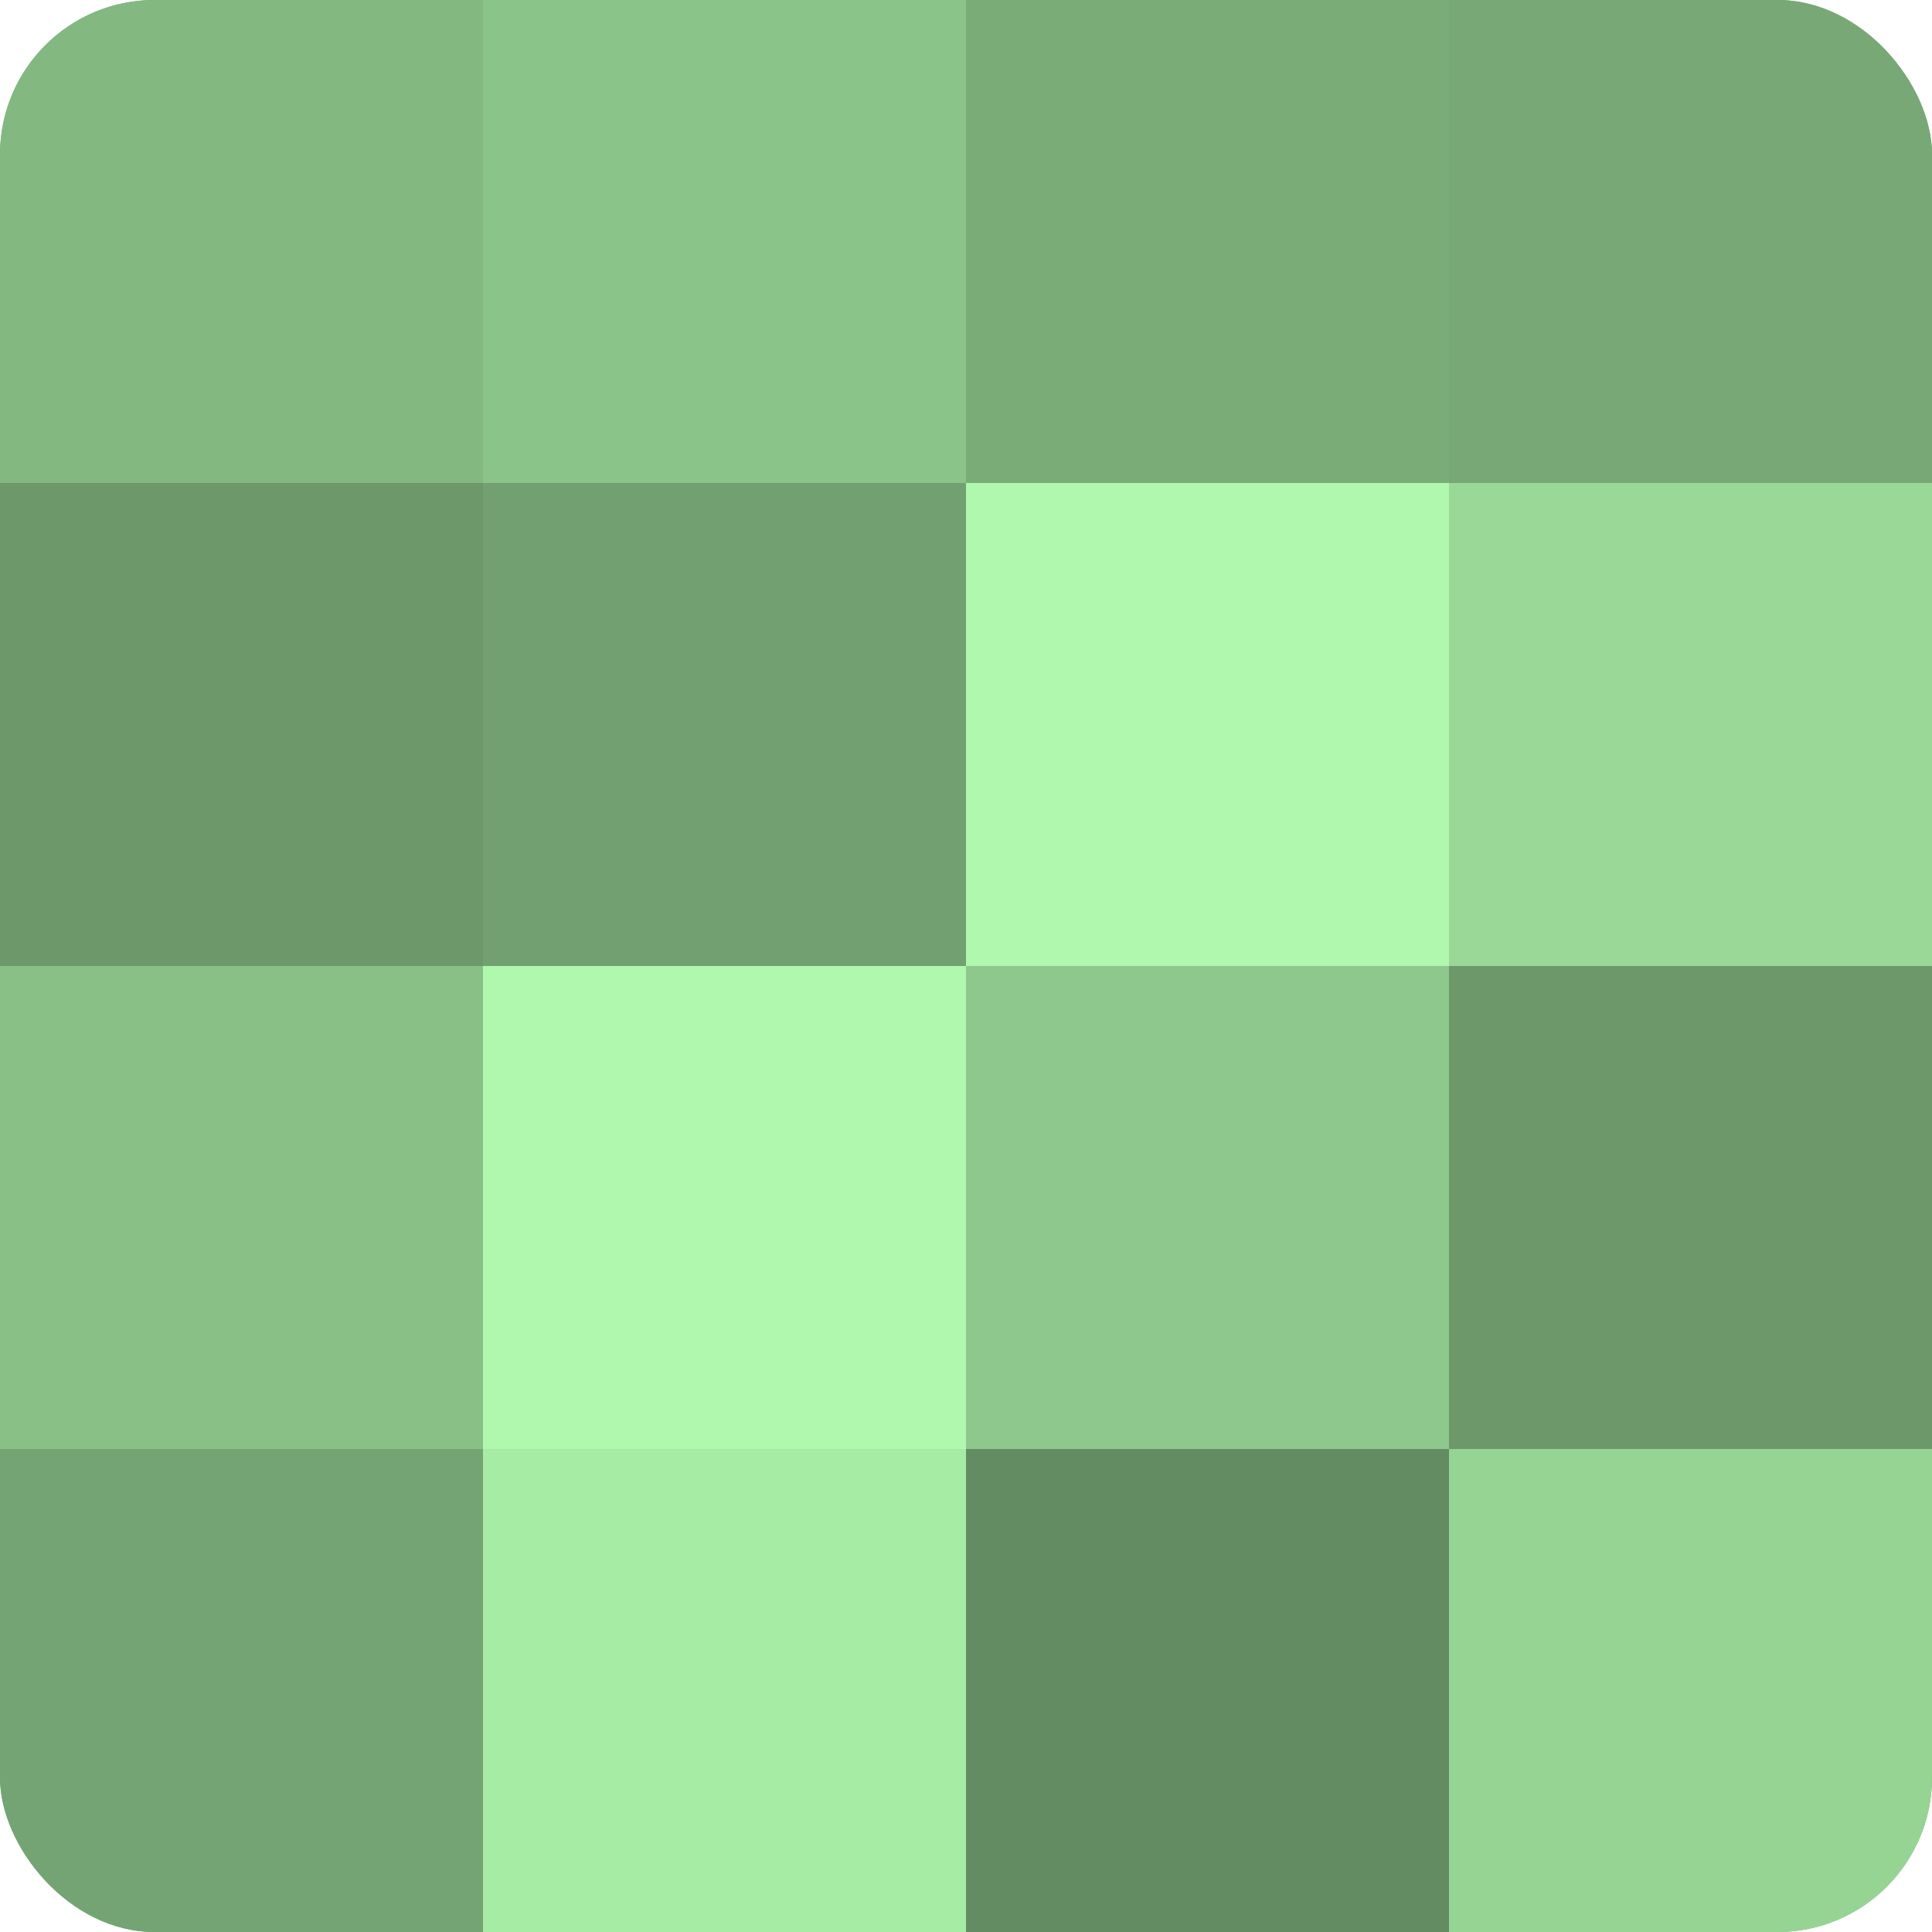 <?xml version="1.0" encoding="UTF-8"?>
<svg xmlns="http://www.w3.org/2000/svg" width="60" height="60" viewBox="0 0 100 100" preserveAspectRatio="xMidYMid meet"><defs><clipPath id="c" width="100" height="100"><rect width="100" height="100" rx="8" ry="8"/></clipPath></defs><g clip-path="url(#c)"><rect width="100" height="100" fill="#72a070"/><rect width="25" height="25" fill="#83b881"/><rect y="25" width="25" height="25" fill="#6c986a"/><rect y="50" width="25" height="25" fill="#88c086"/><rect y="75" width="25" height="25" fill="#74a473"/><rect x="25" width="25" height="25" fill="#8bc489"/><rect x="25" y="25" width="25" height="25" fill="#72a070"/><rect x="25" y="50" width="25" height="25" fill="#b0f8ad"/><rect x="25" y="75" width="25" height="25" fill="#a7eca5"/><rect x="50" width="25" height="25" fill="#7aac78"/><rect x="50" y="25" width="25" height="25" fill="#b0f8ad"/><rect x="50" y="50" width="25" height="25" fill="#8ec88c"/><rect x="50" y="75" width="25" height="25" fill="#648c62"/><rect x="75" width="25" height="25" fill="#77a876"/><rect x="75" y="25" width="25" height="25" fill="#99d897"/><rect x="75" y="50" width="25" height="25" fill="#6c986a"/><rect x="75" y="75" width="25" height="25" fill="#96d494"/></g></svg>
